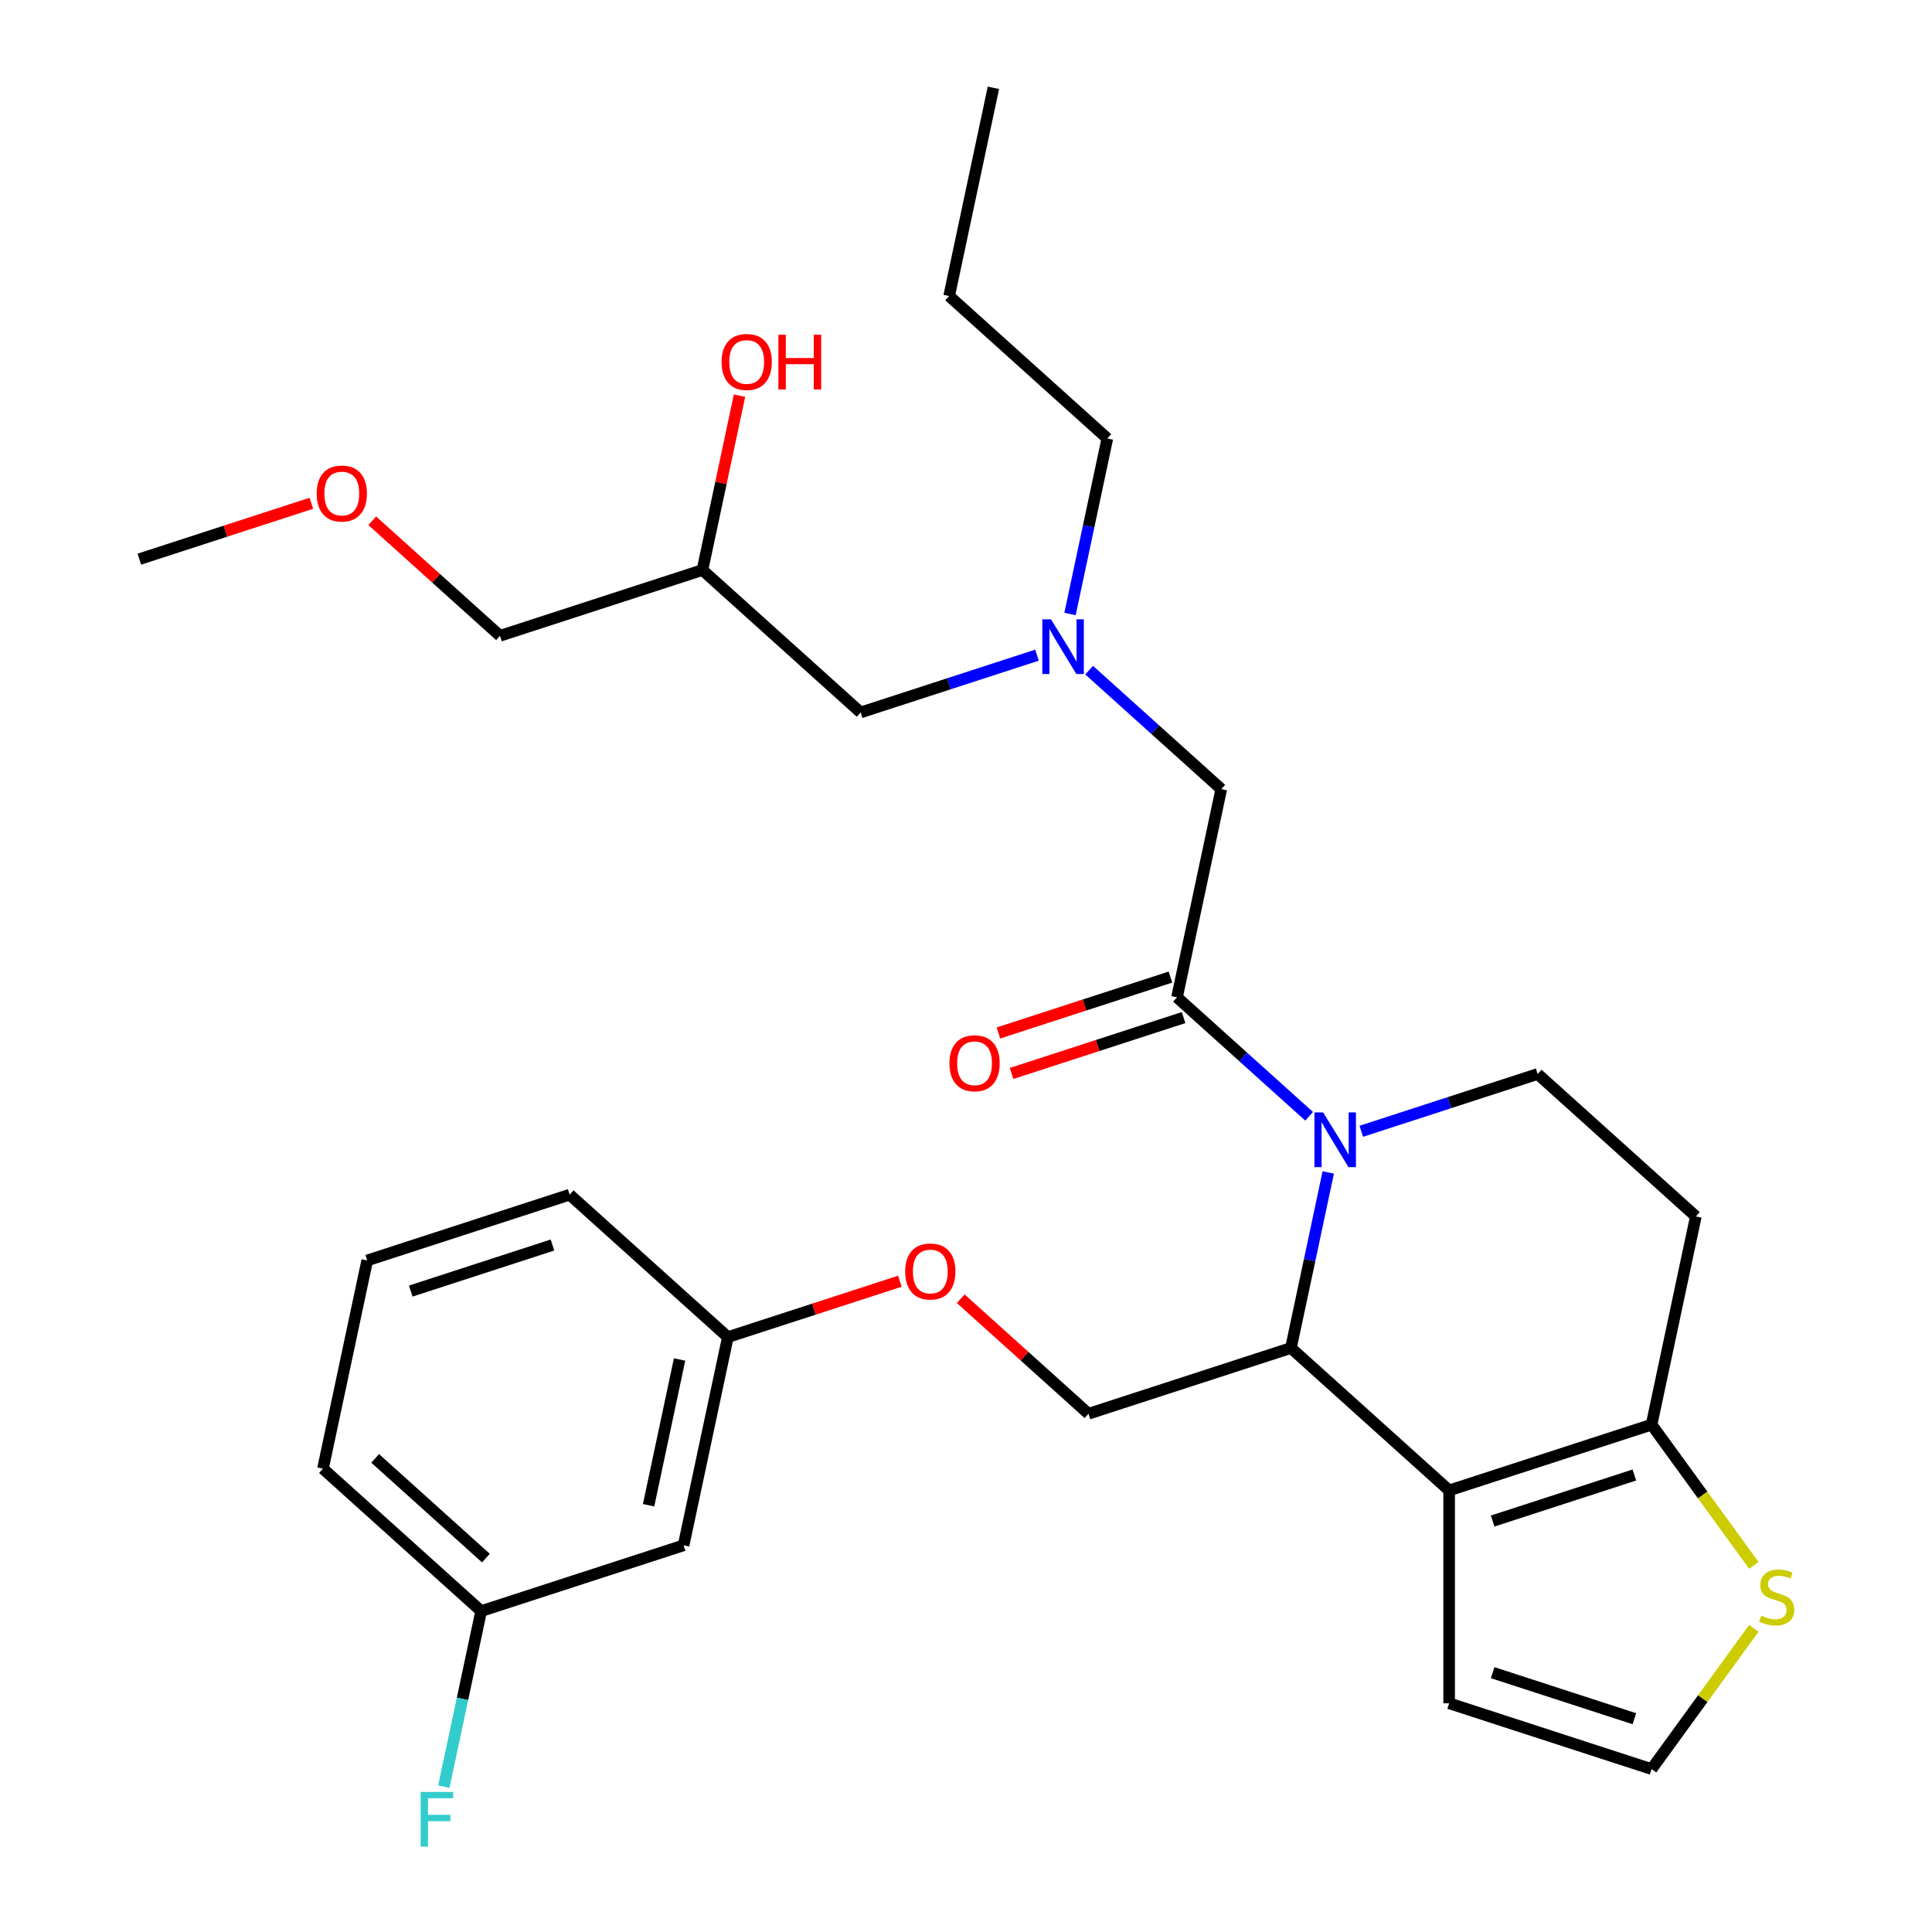 <?xml version='1.0' encoding='iso-8859-1'?>
<svg version='1.1' baseProfile='full'
              xmlns='http://www.w3.org/2000/svg'
                      xmlns:rdkit='http://www.rdkit.org/xml'
                      xmlns:xlink='http://www.w3.org/1999/xlink'
                  xml:space='preserve'
width='1000px' height='1000px' viewBox='0 0 1000 1000'>
<!-- END OF HEADER -->
<rect style='opacity:1.0;fill:#FFFFFF;stroke:none' width='1000' height='1000' x='0' y='0'> </rect>
<path class='bond-0' d='M 553.843,317.808 L 563.499,272.379' style='fill:none;fill-rule:evenodd;stroke:#0000FF;stroke-width:6px;stroke-linecap:butt;stroke-linejoin:miter;stroke-opacity:1' />
<path class='bond-0' d='M 563.499,272.379 L 573.155,226.951' style='fill:none;fill-rule:evenodd;stroke:#000000;stroke-width:6px;stroke-linecap:butt;stroke-linejoin:miter;stroke-opacity:1' />
<path class='bond-1' d='M 536.753,339.107 L 491.107,353.938' style='fill:none;fill-rule:evenodd;stroke:#0000FF;stroke-width:6px;stroke-linecap:butt;stroke-linejoin:miter;stroke-opacity:1' />
<path class='bond-1' d='M 491.107,353.938 L 445.461,368.77' style='fill:none;fill-rule:evenodd;stroke:#000000;stroke-width:6px;stroke-linecap:butt;stroke-linejoin:miter;stroke-opacity:1' />
<path class='bond-2' d='M 563.742,346.873 L 597.934,377.66' style='fill:none;fill-rule:evenodd;stroke:#0000FF;stroke-width:6px;stroke-linecap:butt;stroke-linejoin:miter;stroke-opacity:1' />
<path class='bond-2' d='M 597.934,377.66 L 632.127,408.447' style='fill:none;fill-rule:evenodd;stroke:#000000;stroke-width:6px;stroke-linecap:butt;stroke-linejoin:miter;stroke-opacity:1' />
<path class='bond-3' d='M 445.461,368.77 L 363.581,295.045' style='fill:none;fill-rule:evenodd;stroke:#000000;stroke-width:6px;stroke-linecap:butt;stroke-linejoin:miter;stroke-opacity:1' />
<path class='bond-4' d='M 363.581,295.045 L 373.174,249.917' style='fill:none;fill-rule:evenodd;stroke:#000000;stroke-width:6px;stroke-linecap:butt;stroke-linejoin:miter;stroke-opacity:1' />
<path class='bond-4' d='M 373.174,249.917 L 382.766,204.788' style='fill:none;fill-rule:evenodd;stroke:#FF0000;stroke-width:6px;stroke-linecap:butt;stroke-linejoin:miter;stroke-opacity:1' />
<path class='bond-5' d='M 363.581,295.045 L 258.795,329.092' style='fill:none;fill-rule:evenodd;stroke:#000000;stroke-width:6px;stroke-linecap:butt;stroke-linejoin:miter;stroke-opacity:1' />
<path class='bond-6' d='M 258.795,329.092 L 225.732,299.323' style='fill:none;fill-rule:evenodd;stroke:#000000;stroke-width:6px;stroke-linecap:butt;stroke-linejoin:miter;stroke-opacity:1' />
<path class='bond-6' d='M 225.732,299.323 L 192.67,269.554' style='fill:none;fill-rule:evenodd;stroke:#FF0000;stroke-width:6px;stroke-linecap:butt;stroke-linejoin:miter;stroke-opacity:1' />
<path class='bond-7' d='M 161.161,260.487 L 116.645,274.951' style='fill:none;fill-rule:evenodd;stroke:#FF0000;stroke-width:6px;stroke-linecap:butt;stroke-linejoin:miter;stroke-opacity:1' />
<path class='bond-7' d='M 116.645,274.951 L 72.129,289.415' style='fill:none;fill-rule:evenodd;stroke:#000000;stroke-width:6px;stroke-linecap:butt;stroke-linejoin:miter;stroke-opacity:1' />
<path class='bond-8' d='M 573.155,226.951 L 491.276,153.226' style='fill:none;fill-rule:evenodd;stroke:#000000;stroke-width:6px;stroke-linecap:butt;stroke-linejoin:miter;stroke-opacity:1' />
<path class='bond-9' d='M 491.276,153.226 L 514.183,45.455' style='fill:none;fill-rule:evenodd;stroke:#000000;stroke-width:6px;stroke-linecap:butt;stroke-linejoin:miter;stroke-opacity:1' />
<path class='bond-10' d='M 687.503,606.857 L 677.847,652.286' style='fill:none;fill-rule:evenodd;stroke:#0000FF;stroke-width:6px;stroke-linecap:butt;stroke-linejoin:miter;stroke-opacity:1' />
<path class='bond-10' d='M 677.847,652.286 L 668.191,697.714' style='fill:none;fill-rule:evenodd;stroke:#000000;stroke-width:6px;stroke-linecap:butt;stroke-linejoin:miter;stroke-opacity:1' />
<path class='bond-11' d='M 677.604,577.792 L 643.411,547.005' style='fill:none;fill-rule:evenodd;stroke:#0000FF;stroke-width:6px;stroke-linecap:butt;stroke-linejoin:miter;stroke-opacity:1' />
<path class='bond-11' d='M 643.411,547.005 L 609.219,516.218' style='fill:none;fill-rule:evenodd;stroke:#000000;stroke-width:6px;stroke-linecap:butt;stroke-linejoin:miter;stroke-opacity:1' />
<path class='bond-12' d='M 704.593,585.558 L 750.239,570.727' style='fill:none;fill-rule:evenodd;stroke:#0000FF;stroke-width:6px;stroke-linecap:butt;stroke-linejoin:miter;stroke-opacity:1' />
<path class='bond-12' d='M 750.239,570.727 L 795.885,555.895' style='fill:none;fill-rule:evenodd;stroke:#000000;stroke-width:6px;stroke-linecap:butt;stroke-linejoin:miter;stroke-opacity:1' />
<path class='bond-13' d='M 605.814,505.74 L 561.298,520.204' style='fill:none;fill-rule:evenodd;stroke:#000000;stroke-width:6px;stroke-linecap:butt;stroke-linejoin:miter;stroke-opacity:1' />
<path class='bond-13' d='M 561.298,520.204 L 516.782,534.668' style='fill:none;fill-rule:evenodd;stroke:#FF0000;stroke-width:6px;stroke-linecap:butt;stroke-linejoin:miter;stroke-opacity:1' />
<path class='bond-13' d='M 612.624,526.697 L 568.108,541.161' style='fill:none;fill-rule:evenodd;stroke:#000000;stroke-width:6px;stroke-linecap:butt;stroke-linejoin:miter;stroke-opacity:1' />
<path class='bond-13' d='M 568.108,541.161 L 523.591,555.625' style='fill:none;fill-rule:evenodd;stroke:#FF0000;stroke-width:6px;stroke-linecap:butt;stroke-linejoin:miter;stroke-opacity:1' />
<path class='bond-14' d='M 609.219,516.218 L 632.127,408.447' style='fill:none;fill-rule:evenodd;stroke:#000000;stroke-width:6px;stroke-linecap:butt;stroke-linejoin:miter;stroke-opacity:1' />
<path class='bond-15' d='M 668.191,697.714 L 750.07,771.439' style='fill:none;fill-rule:evenodd;stroke:#000000;stroke-width:6px;stroke-linecap:butt;stroke-linejoin:miter;stroke-opacity:1' />
<path class='bond-16' d='M 668.191,697.714 L 563.404,731.762' style='fill:none;fill-rule:evenodd;stroke:#000000;stroke-width:6px;stroke-linecap:butt;stroke-linejoin:miter;stroke-opacity:1' />
<path class='bond-17' d='M 795.885,555.895 L 877.764,629.62' style='fill:none;fill-rule:evenodd;stroke:#000000;stroke-width:6px;stroke-linecap:butt;stroke-linejoin:miter;stroke-opacity:1' />
<path class='bond-18' d='M 877.764,629.62 L 854.857,737.391' style='fill:none;fill-rule:evenodd;stroke:#000000;stroke-width:6px;stroke-linecap:butt;stroke-linejoin:miter;stroke-opacity:1' />
<path class='bond-19' d='M 750.07,771.439 L 854.857,737.391' style='fill:none;fill-rule:evenodd;stroke:#000000;stroke-width:6px;stroke-linecap:butt;stroke-linejoin:miter;stroke-opacity:1' />
<path class='bond-19' d='M 772.597,787.289 L 845.948,763.456' style='fill:none;fill-rule:evenodd;stroke:#000000;stroke-width:6px;stroke-linecap:butt;stroke-linejoin:miter;stroke-opacity:1' />
<path class='bond-20' d='M 750.07,771.439 L 750.07,881.618' style='fill:none;fill-rule:evenodd;stroke:#000000;stroke-width:6px;stroke-linecap:butt;stroke-linejoin:miter;stroke-opacity:1' />
<path class='bond-21' d='M 854.857,737.391 L 881.32,773.816' style='fill:none;fill-rule:evenodd;stroke:#000000;stroke-width:6px;stroke-linecap:butt;stroke-linejoin:miter;stroke-opacity:1' />
<path class='bond-21' d='M 881.32,773.816 L 907.784,810.24' style='fill:none;fill-rule:evenodd;stroke:#CCCC00;stroke-width:6px;stroke-linecap:butt;stroke-linejoin:miter;stroke-opacity:1' />
<path class='bond-22' d='M 907.784,842.817 L 881.32,879.241' style='fill:none;fill-rule:evenodd;stroke:#CCCC00;stroke-width:6px;stroke-linecap:butt;stroke-linejoin:miter;stroke-opacity:1' />
<path class='bond-22' d='M 881.32,879.241 L 854.857,915.665' style='fill:none;fill-rule:evenodd;stroke:#000000;stroke-width:6px;stroke-linecap:butt;stroke-linejoin:miter;stroke-opacity:1' />
<path class='bond-23' d='M 854.857,915.665 L 750.07,881.618' style='fill:none;fill-rule:evenodd;stroke:#000000;stroke-width:6px;stroke-linecap:butt;stroke-linejoin:miter;stroke-opacity:1' />
<path class='bond-23' d='M 845.948,889.601 L 772.597,865.768' style='fill:none;fill-rule:evenodd;stroke:#000000;stroke-width:6px;stroke-linecap:butt;stroke-linejoin:miter;stroke-opacity:1' />
<path class='bond-24' d='M 249.043,833.904 L 167.164,760.179' style='fill:none;fill-rule:evenodd;stroke:#000000;stroke-width:6px;stroke-linecap:butt;stroke-linejoin:miter;stroke-opacity:1' />
<path class='bond-24' d='M 251.506,806.469 L 194.191,754.862' style='fill:none;fill-rule:evenodd;stroke:#000000;stroke-width:6px;stroke-linecap:butt;stroke-linejoin:miter;stroke-opacity:1' />
<path class='bond-25' d='M 249.043,833.904 L 353.83,799.856' style='fill:none;fill-rule:evenodd;stroke:#000000;stroke-width:6px;stroke-linecap:butt;stroke-linejoin:miter;stroke-opacity:1' />
<path class='bond-26' d='M 249.043,833.904 L 239.387,879.332' style='fill:none;fill-rule:evenodd;stroke:#000000;stroke-width:6px;stroke-linecap:butt;stroke-linejoin:miter;stroke-opacity:1' />
<path class='bond-26' d='M 239.387,879.332 L 229.731,924.761' style='fill:none;fill-rule:evenodd;stroke:#33CCCC;stroke-width:6px;stroke-linecap:butt;stroke-linejoin:miter;stroke-opacity:1' />
<path class='bond-27' d='M 497.279,672.223 L 530.342,701.992' style='fill:none;fill-rule:evenodd;stroke:#FF0000;stroke-width:6px;stroke-linecap:butt;stroke-linejoin:miter;stroke-opacity:1' />
<path class='bond-27' d='M 530.342,701.992 L 563.404,731.762' style='fill:none;fill-rule:evenodd;stroke:#000000;stroke-width:6px;stroke-linecap:butt;stroke-linejoin:miter;stroke-opacity:1' />
<path class='bond-28' d='M 465.77,663.156 L 421.254,677.62' style='fill:none;fill-rule:evenodd;stroke:#FF0000;stroke-width:6px;stroke-linecap:butt;stroke-linejoin:miter;stroke-opacity:1' />
<path class='bond-28' d='M 421.254,677.62 L 376.738,692.085' style='fill:none;fill-rule:evenodd;stroke:#000000;stroke-width:6px;stroke-linecap:butt;stroke-linejoin:miter;stroke-opacity:1' />
<path class='bond-29' d='M 167.164,760.179 L 190.072,652.408' style='fill:none;fill-rule:evenodd;stroke:#000000;stroke-width:6px;stroke-linecap:butt;stroke-linejoin:miter;stroke-opacity:1' />
<path class='bond-30' d='M 190.072,652.408 L 294.859,618.36' style='fill:none;fill-rule:evenodd;stroke:#000000;stroke-width:6px;stroke-linecap:butt;stroke-linejoin:miter;stroke-opacity:1' />
<path class='bond-30' d='M 212.599,668.258 L 285.95,644.425' style='fill:none;fill-rule:evenodd;stroke:#000000;stroke-width:6px;stroke-linecap:butt;stroke-linejoin:miter;stroke-opacity:1' />
<path class='bond-31' d='M 294.859,618.36 L 376.738,692.085' style='fill:none;fill-rule:evenodd;stroke:#000000;stroke-width:6px;stroke-linecap:butt;stroke-linejoin:miter;stroke-opacity:1' />
<path class='bond-32' d='M 376.738,692.085 L 353.83,799.856' style='fill:none;fill-rule:evenodd;stroke:#000000;stroke-width:6px;stroke-linecap:butt;stroke-linejoin:miter;stroke-opacity:1' />
<path class='bond-32' d='M 351.747,703.669 L 335.712,779.109' style='fill:none;fill-rule:evenodd;stroke:#000000;stroke-width:6px;stroke-linecap:butt;stroke-linejoin:miter;stroke-opacity:1' />
<path  class='atom-0' d='M 543.987 320.562
L 553.267 335.562
Q 554.187 337.042, 555.667 339.722
Q 557.147 342.402, 557.227 342.562
L 557.227 320.562
L 560.987 320.562
L 560.987 348.882
L 557.107 348.882
L 547.147 332.482
Q 545.987 330.562, 544.747 328.362
Q 543.547 326.162, 543.187 325.482
L 543.187 348.882
L 539.507 348.882
L 539.507 320.562
L 543.987 320.562
' fill='#0000FF'/>
<path  class='atom-4' d='M 373.489 187.354
Q 373.489 180.554, 376.849 176.754
Q 380.209 172.954, 386.489 172.954
Q 392.769 172.954, 396.129 176.754
Q 399.489 180.554, 399.489 187.354
Q 399.489 194.234, 396.089 198.154
Q 392.689 202.034, 386.489 202.034
Q 380.249 202.034, 376.849 198.154
Q 373.489 194.274, 373.489 187.354
M 386.489 198.834
Q 390.809 198.834, 393.129 195.954
Q 395.489 193.034, 395.489 187.354
Q 395.489 181.794, 393.129 178.994
Q 390.809 176.154, 386.489 176.154
Q 382.169 176.154, 379.809 178.954
Q 377.489 181.754, 377.489 187.354
Q 377.489 193.074, 379.809 195.954
Q 382.169 198.834, 386.489 198.834
' fill='#FF0000'/>
<path  class='atom-4' d='M 402.889 173.274
L 406.729 173.274
L 406.729 185.314
L 421.209 185.314
L 421.209 173.274
L 425.049 173.274
L 425.049 201.594
L 421.209 201.594
L 421.209 188.514
L 406.729 188.514
L 406.729 201.594
L 402.889 201.594
L 402.889 173.274
' fill='#FF0000'/>
<path  class='atom-5' d='M 163.915 255.448
Q 163.915 248.648, 167.275 244.848
Q 170.635 241.048, 176.915 241.048
Q 183.195 241.048, 186.555 244.848
Q 189.915 248.648, 189.915 255.448
Q 189.915 262.328, 186.515 266.248
Q 183.115 270.128, 176.915 270.128
Q 170.675 270.128, 167.275 266.248
Q 163.915 262.368, 163.915 255.448
M 176.915 266.928
Q 181.235 266.928, 183.555 264.048
Q 185.915 261.128, 185.915 255.448
Q 185.915 249.888, 183.555 247.088
Q 181.235 244.248, 176.915 244.248
Q 172.595 244.248, 170.235 247.048
Q 167.915 249.848, 167.915 255.448
Q 167.915 261.168, 170.235 264.048
Q 172.595 266.928, 176.915 266.928
' fill='#FF0000'/>
<path  class='atom-9' d='M 684.838 575.783
L 694.118 590.783
Q 695.038 592.263, 696.518 594.943
Q 697.998 597.623, 698.078 597.783
L 698.078 575.783
L 701.838 575.783
L 701.838 604.103
L 697.958 604.103
L 687.998 587.703
Q 686.838 585.783, 685.598 583.583
Q 684.398 581.383, 684.038 580.703
L 684.038 604.103
L 680.358 604.103
L 680.358 575.783
L 684.838 575.783
' fill='#0000FF'/>
<path  class='atom-11' d='M 491.432 550.346
Q 491.432 543.546, 494.792 539.746
Q 498.152 535.946, 504.432 535.946
Q 510.712 535.946, 514.072 539.746
Q 517.432 543.546, 517.432 550.346
Q 517.432 557.226, 514.032 561.146
Q 510.632 565.026, 504.432 565.026
Q 498.192 565.026, 494.792 561.146
Q 491.432 557.266, 491.432 550.346
M 504.432 561.826
Q 508.752 561.826, 511.072 558.946
Q 513.432 556.026, 513.432 550.346
Q 513.432 544.786, 511.072 541.986
Q 508.752 539.146, 504.432 539.146
Q 500.112 539.146, 497.752 541.946
Q 495.432 544.746, 495.432 550.346
Q 495.432 556.066, 497.752 558.946
Q 500.112 561.826, 504.432 561.826
' fill='#FF0000'/>
<path  class='atom-18' d='M 911.619 836.248
Q 911.939 836.368, 913.259 836.928
Q 914.579 837.488, 916.019 837.848
Q 917.499 838.168, 918.939 838.168
Q 921.619 838.168, 923.179 836.888
Q 924.739 835.568, 924.739 833.288
Q 924.739 831.728, 923.939 830.768
Q 923.179 829.808, 921.979 829.288
Q 920.779 828.768, 918.779 828.168
Q 916.259 827.408, 914.739 826.688
Q 913.259 825.968, 912.179 824.448
Q 911.139 822.928, 911.139 820.368
Q 911.139 816.808, 913.539 814.608
Q 915.979 812.408, 920.779 812.408
Q 924.059 812.408, 927.779 813.968
L 926.859 817.048
Q 923.459 815.648, 920.899 815.648
Q 918.139 815.648, 916.619 816.808
Q 915.099 817.928, 915.139 819.888
Q 915.139 821.408, 915.899 822.328
Q 916.699 823.248, 917.819 823.768
Q 918.979 824.288, 920.899 824.888
Q 923.459 825.688, 924.979 826.488
Q 926.499 827.288, 927.579 828.928
Q 928.699 830.528, 928.699 833.288
Q 928.699 837.208, 926.059 839.328
Q 923.459 841.408, 919.099 841.408
Q 916.579 841.408, 914.659 840.848
Q 912.779 840.328, 910.539 839.408
L 911.619 836.248
' fill='#CCCC00'/>
<path  class='atom-22' d='M 468.525 658.117
Q 468.525 651.317, 471.885 647.517
Q 475.245 643.717, 481.525 643.717
Q 487.805 643.717, 491.165 647.517
Q 494.525 651.317, 494.525 658.117
Q 494.525 664.997, 491.125 668.917
Q 487.725 672.797, 481.525 672.797
Q 475.285 672.797, 471.885 668.917
Q 468.525 665.037, 468.525 658.117
M 481.525 669.597
Q 485.845 669.597, 488.165 666.717
Q 490.525 663.797, 490.525 658.117
Q 490.525 652.557, 488.165 649.757
Q 485.845 646.917, 481.525 646.917
Q 477.205 646.917, 474.845 649.717
Q 472.525 652.517, 472.525 658.117
Q 472.525 663.837, 474.845 666.717
Q 477.205 669.597, 481.525 669.597
' fill='#FF0000'/>
<path  class='atom-29' d='M 217.716 927.515
L 234.556 927.515
L 234.556 930.755
L 221.516 930.755
L 221.516 939.355
L 233.116 939.355
L 233.116 942.635
L 221.516 942.635
L 221.516 955.835
L 217.716 955.835
L 217.716 927.515
' fill='#33CCCC'/>
</svg>
